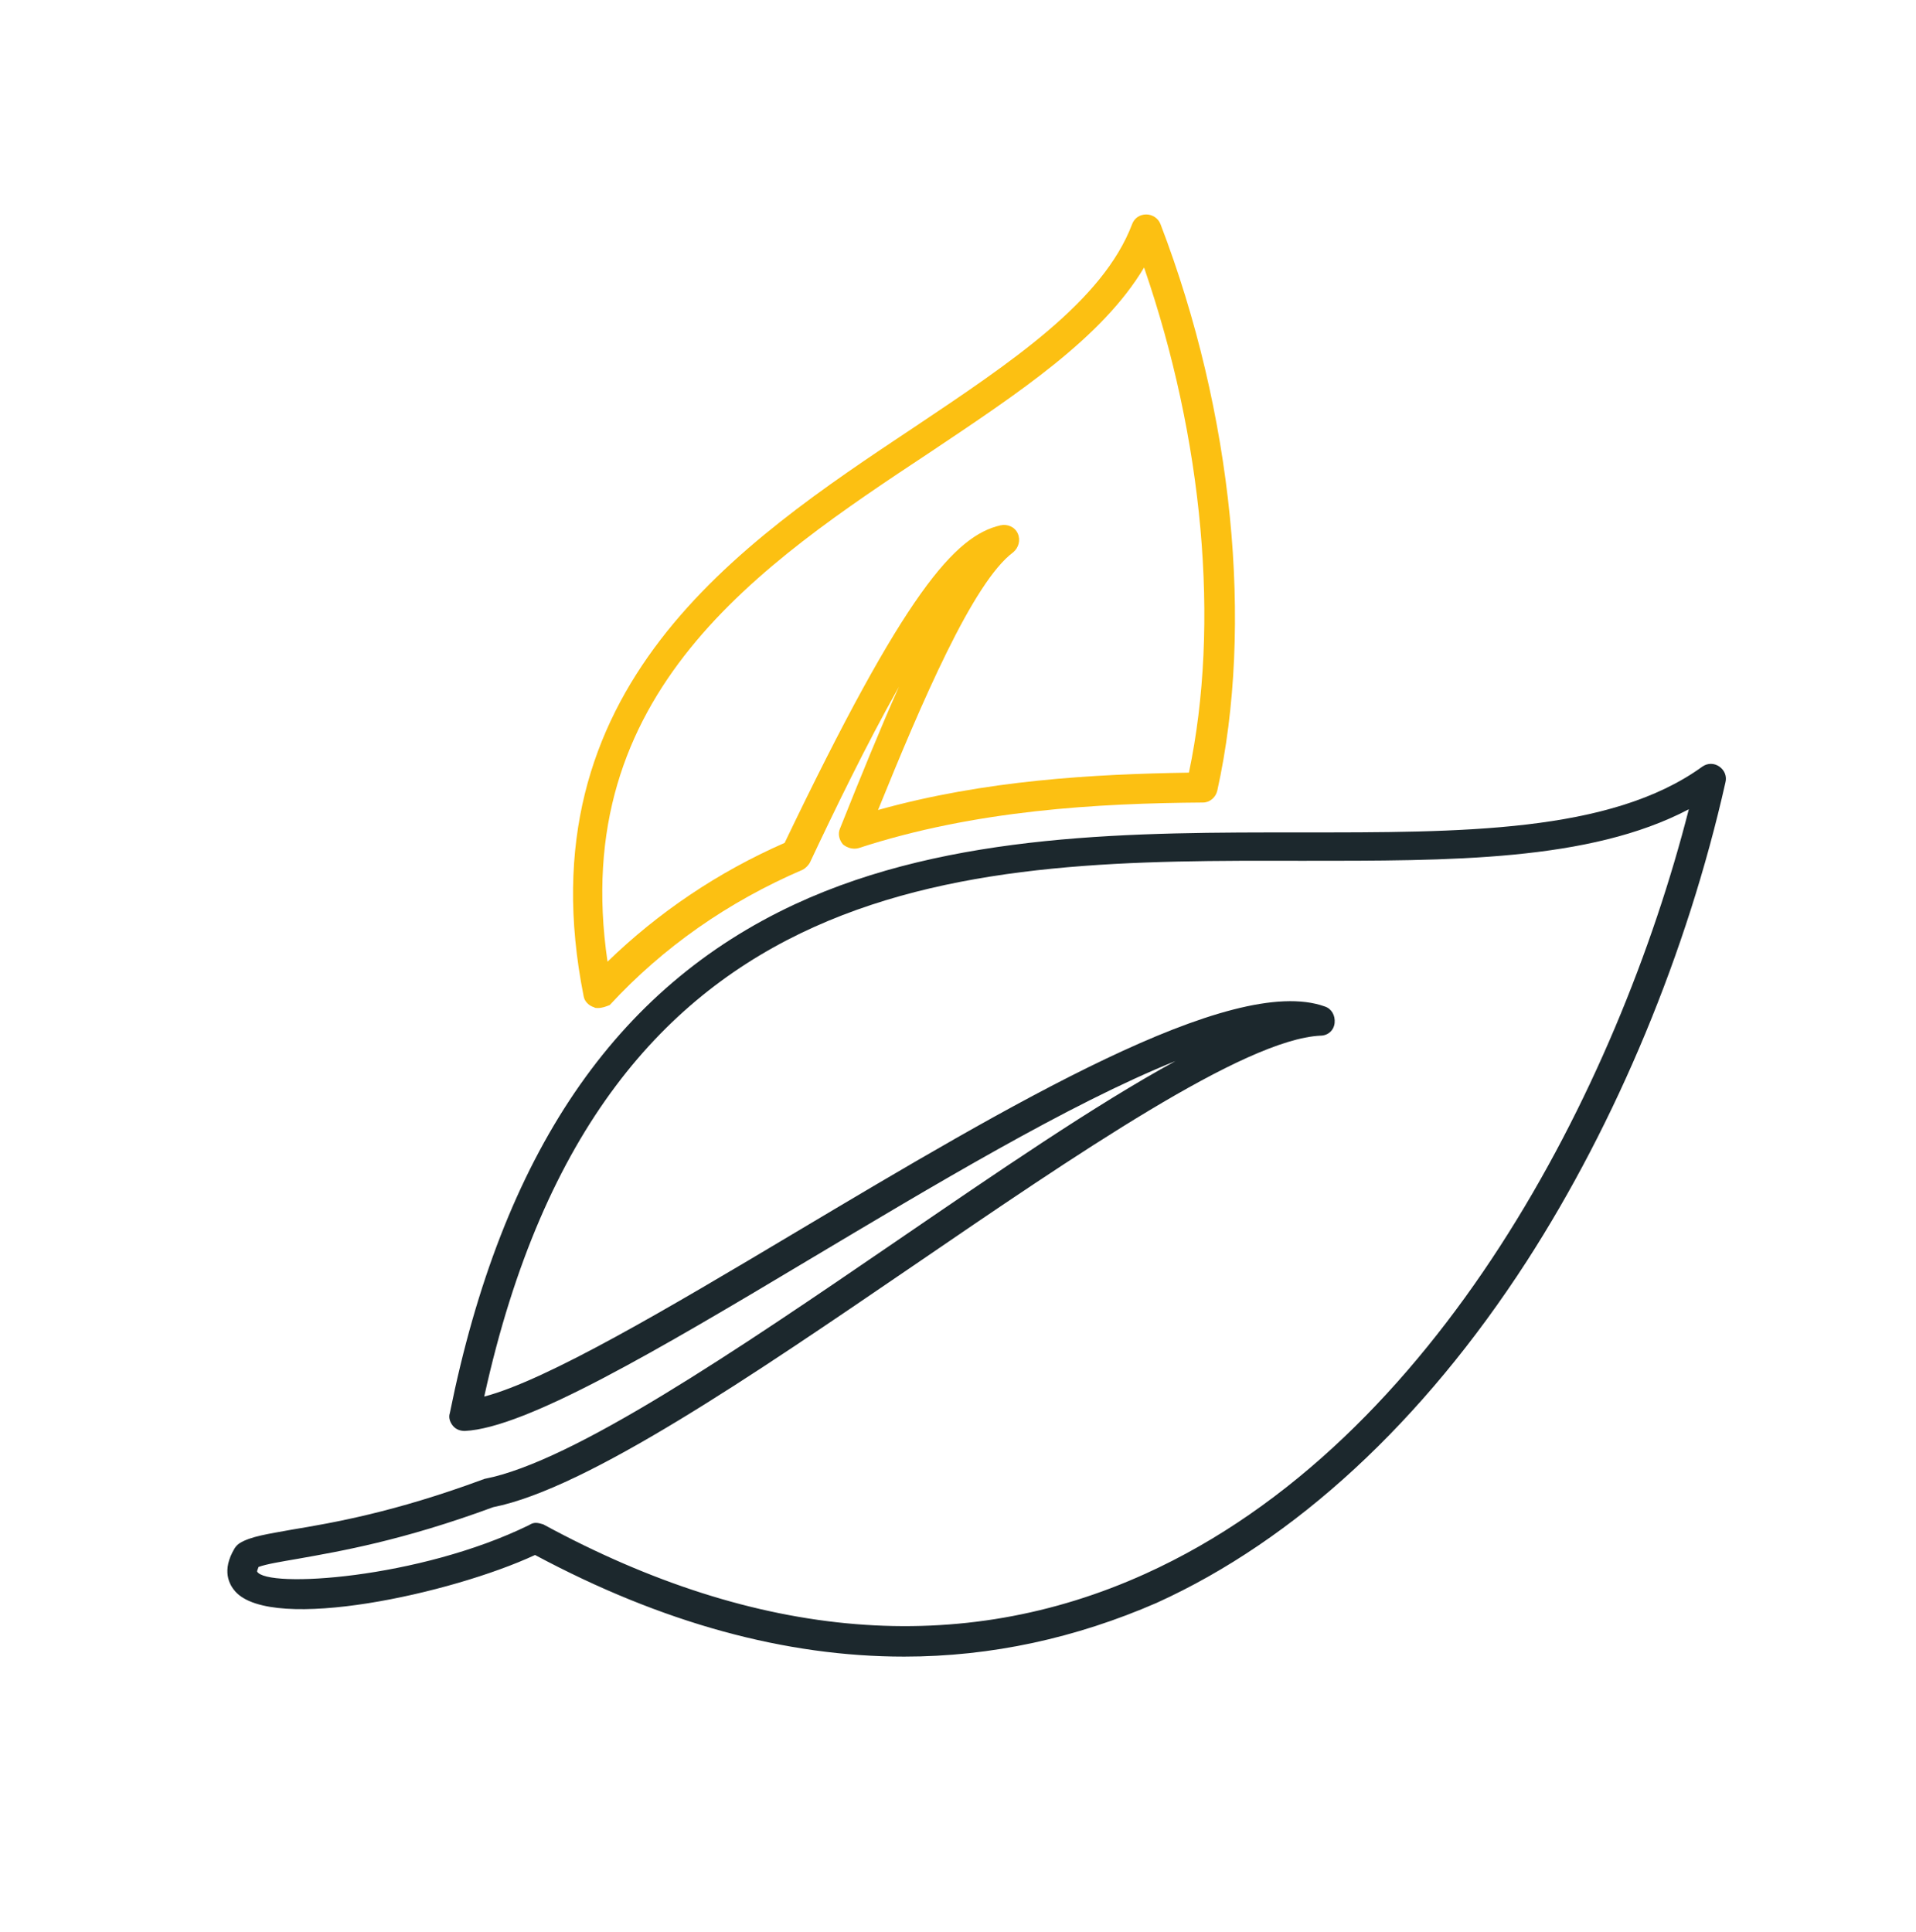 <?xml version="1.0" encoding="utf-8"?>
<!-- Generator: Adobe Illustrator 26.3.1, SVG Export Plug-In . SVG Version: 6.00 Build 0)  -->
<svg version="1.1" id="Layer_1" xmlns="http://www.w3.org/2000/svg" xmlns:xlink="http://www.w3.org/1999/xlink" x="0px" y="0px"
	 viewBox="0 0 256.4 258.6" style="enable-background:new 0 0 256.4 258.6;" xml:space="preserve">
<style type="text/css">
	.st0{fill:#FCC014;}
	.st1{fill:#1C282D;}
	.st2{clip-path:url(#SVGID_00000179610674468107220210000004278510293524724136_);}
	
		.st3{clip-path:url(#SVGID_00000020363767777692657350000005587448739836513968_);fill:none;stroke:#FCC014;stroke-width:4;stroke-miterlimit:10;}
	
		.st4{clip-path:url(#SVGID_00000020363767777692657350000005587448739836513968_);fill:none;stroke:#1C282D;stroke-width:4;stroke-miterlimit:10;}
	
		.st5{clip-path:url(#SVGID_00000020363767777692657350000005587448739836513968_);fill:none;stroke:#1C282D;stroke-width:4;stroke-miterlimit:10;stroke-dasharray:10,10;}
	.st6{clip-path:url(#SVGID_00000168797477233944959560000017995891290995848123_);}
	
		.st7{clip-path:url(#SVGID_00000152248663686162100500000010977544505557835940_);fill:none;stroke:#1C282D;stroke-width:4;stroke-miterlimit:10;}
	.st8{clip-path:url(#SVGID_00000120521240973597997380000012035651397571901854_);}
	
		.st9{clip-path:url(#SVGID_00000161599982761529196940000007674999704897770429_);fill:none;stroke:#1C282D;stroke-width:4;stroke-miterlimit:10;}
	
		.st10{clip-path:url(#SVGID_00000170993986669416086560000006275877751006749616_);fill:none;stroke:#1C282D;stroke-width:4;stroke-miterlimit:10;}
	.st11{clip-path:url(#SVGID_00000170993986669416086560000006275877751006749616_);}
	
		.st12{clip-path:url(#SVGID_00000102535802715862751350000011767561620960334243_);fill:none;stroke:#1C282D;stroke-width:4;stroke-miterlimit:10;}
	.st13{clip-path:url(#SVGID_00000046320785978033185980000007320751971139591871_);}
	
		.st14{clip-path:url(#SVGID_00000006681664669604294790000004753075164212225708_);fill:none;stroke:#1C282D;stroke-width:4;stroke-miterlimit:10;}
	
		.st15{clip-path:url(#SVGID_00000151520878851846353870000000305797031700685989_);fill:none;stroke:#1C282D;stroke-width:4;stroke-miterlimit:10;}
	.st16{clip-path:url(#SVGID_00000151520878851846353870000000305797031700685989_);}
	
		.st17{clip-path:url(#SVGID_00000172414723195322632950000015166795479835755158_);fill:none;stroke:#1C282D;stroke-width:4;stroke-miterlimit:10;}
	.st18{clip-path:url(#SVGID_00000172414723195322632950000015166795479835755158_);fill:#FFFFFF;}
	
		.st19{clip-path:url(#SVGID_00000172414723195322632950000015166795479835755158_);fill:none;stroke:#FCC014;stroke-width:4;stroke-miterlimit:10;}
	.st20{clip-path:url(#SVGID_00000173138641643179249560000010851173560899478703_);}
	
		.st21{clip-path:url(#SVGID_00000146459951253443799030000015880062049013916606_);fill:none;stroke:#1C282D;stroke-width:4;stroke-miterlimit:10;}
	
		.st22{clip-path:url(#SVGID_00000146459951253443799030000015880062049013916606_);fill:none;stroke:#FCC014;stroke-width:4;stroke-miterlimit:10;}
	.st23{clip-path:url(#SVGID_00000016769562637060325780000010306251517332913821_);}
	
		.st24{clip-path:url(#SVGID_00000083068081794487352110000011259643752833447063_);fill:none;stroke:#1C282D;stroke-width:4;stroke-miterlimit:10;}
	
		.st25{clip-path:url(#SVGID_00000083068081794487352110000011259643752833447063_);fill:none;stroke:#FCC20D;stroke-width:4;stroke-miterlimit:10;}
	.st26{clip-path:url(#SVGID_00000128469038437405859880000011333999690768055689_);}
	
		.st27{clip-path:url(#SVGID_00000137116298656666723060000015314862979311580034_);fill:none;stroke:#1C282D;stroke-width:4;stroke-miterlimit:10;}
	.st28{clip-path:url(#SVGID_00000137116298656666723060000015314862979311580034_);fill:#FFFFFF;}
	
		.st29{clip-path:url(#SVGID_00000137116298656666723060000015314862979311580034_);fill:none;stroke:#FCC20D;stroke-width:4;stroke-miterlimit:10;}
	.st30{clip-path:url(#SVGID_00000042016695326289685430000000112159506039663271_);}
	
		.st31{clip-path:url(#SVGID_00000115487062930255627360000010628905249321405862_);fill:none;stroke:#1C282D;stroke-width:4;stroke-miterlimit:10;}
	
		.st32{clip-path:url(#SVGID_00000118379876876689859650000008410573478197529022_);fill:none;stroke:#FCC014;stroke-width:4;stroke-miterlimit:10;}
	.st33{clip-path:url(#SVGID_00000050639711286080285080000004954131725160279229_);}
	
		.st34{clip-path:url(#SVGID_00000054976523155385333530000016085724917957613470_);fill:none;stroke:#1C282D;stroke-width:4;stroke-miterlimit:10;}
	
		.st35{clip-path:url(#SVGID_00000054976523155385333530000016085724917957613470_);fill:none;stroke:#FCC014;stroke-width:4;stroke-miterlimit:10;}
	.st36{fill:#FCC012;}
</style>
<g>
	<path class="st1" d="M121,221.7c-15.9,0-32.4-4.5-49.4-13.6c-11.2,5.2-35.1,10.4-40.1,4.9c-0.8-0.9-1.9-2.8-0.1-5.8
		c0.2-0.3,0.4-0.5,0.7-0.7c1.5-0.9,3.7-1.2,7-1.8c5.4-0.9,13.6-2.3,25.5-6.7c0.1,0,0.2-0.1,0.3-0.1c11.8-2.3,33.7-17.2,54.9-31.7
		c13.6-9.3,26.7-18.3,37.5-24.2c-14.2,5.7-32.8,16.9-48.9,26.5c-20.4,12.2-38,22.6-46.2,23c-0.6,0-1.2-0.2-1.6-0.7
		c-0.4-0.5-0.6-1.1-0.4-1.7c7-34.7,22.1-56.9,46.2-68.1c20.9-9.7,45.8-9.6,67.7-9.6c21.3,0,41.4,0.1,53.7-8.8c0.7-0.5,1.6-0.5,2.3,0
		c0.7,0.5,1,1.3,0.8,2.1c-5.1,22.7-14.6,45.5-26.6,64.1c-13.9,21.5-31,37.3-49.5,45.7C144,219.2,132.7,221.7,121,221.7z M71.7,203.8
		c0.3,0,0.7,0.1,1,0.2c28.7,15.6,55.9,17.8,80.6,6.6c39.1-17.7,63.2-65.1,72.7-102.3c-13.3,7-32,6.9-51.8,6.9
		c-43.9-0.1-93.6-0.2-109.4,71.7c8.4-2.2,24.6-11.8,41.7-22c28.7-17.1,58.3-34.7,70.8-30.2c0.9,0.3,1.4,1.2,1.3,2.2
		s-0.9,1.7-1.9,1.7c-10.2,0.5-32.7,15.9-54.5,30.8C100.8,184,78.6,199.2,66,201.7c-12.2,4.5-20.5,5.9-26.1,6.9
		c-2.3,0.4-4.2,0.7-5.3,1.1c-0.1,0.3-0.2,0.5-0.2,0.6c1.2,2.3,21.7,1,36.4-6.2C71.1,203.9,71.4,203.8,71.7,203.8z"/>
	<path class="st36" d="M80,134.9c-0.2,0-0.4,0-0.5-0.1c-0.7-0.2-1.3-0.8-1.4-1.5c-8.2-41.2,20.9-60.6,44.2-76.1
		c13-8.7,25.3-16.9,29.2-27.2c0.3-0.8,1-1.3,1.9-1.3c0,0,0,0,0,0c0.8,0,1.6,0.5,1.9,1.3c9.7,25.3,12.5,53.7,7.6,75.8
		c-0.2,0.9-1,1.6-1.9,1.6c-14,0.1-30.5,1-46.1,6.1c-0.7,0.2-1.5,0-2.1-0.5c-0.5-0.6-0.7-1.4-0.4-2.1c2.8-7,5.4-13.4,7.9-19
		c-4.4,7.8-8.7,16.7-11.9,23.5c-0.2,0.4-0.6,0.8-1,1c-10,4.3-18.7,10.4-25.8,18.1C81.1,134.7,80.6,134.9,80,134.9z M153.1,35.8
		c-5.6,9.4-16.8,16.8-28.6,24.7C101.7,75.6,76,92.7,81.3,128.7c6.8-6.6,14.8-12,23.7-15.9c16.1-33.6,22.8-41.1,28.9-42.5
		c0.9-0.2,1.9,0.2,2.3,1.1c0.4,0.9,0.1,1.9-0.6,2.5c-5.4,4-12.3,20.2-18.1,34.5c14.3-4,28.9-4.8,41.6-5
		C163.3,83.5,161,58.7,153.1,35.8z M106.5,114.3L106.5,114.3L106.5,114.3z"/>
</g>
</svg>
